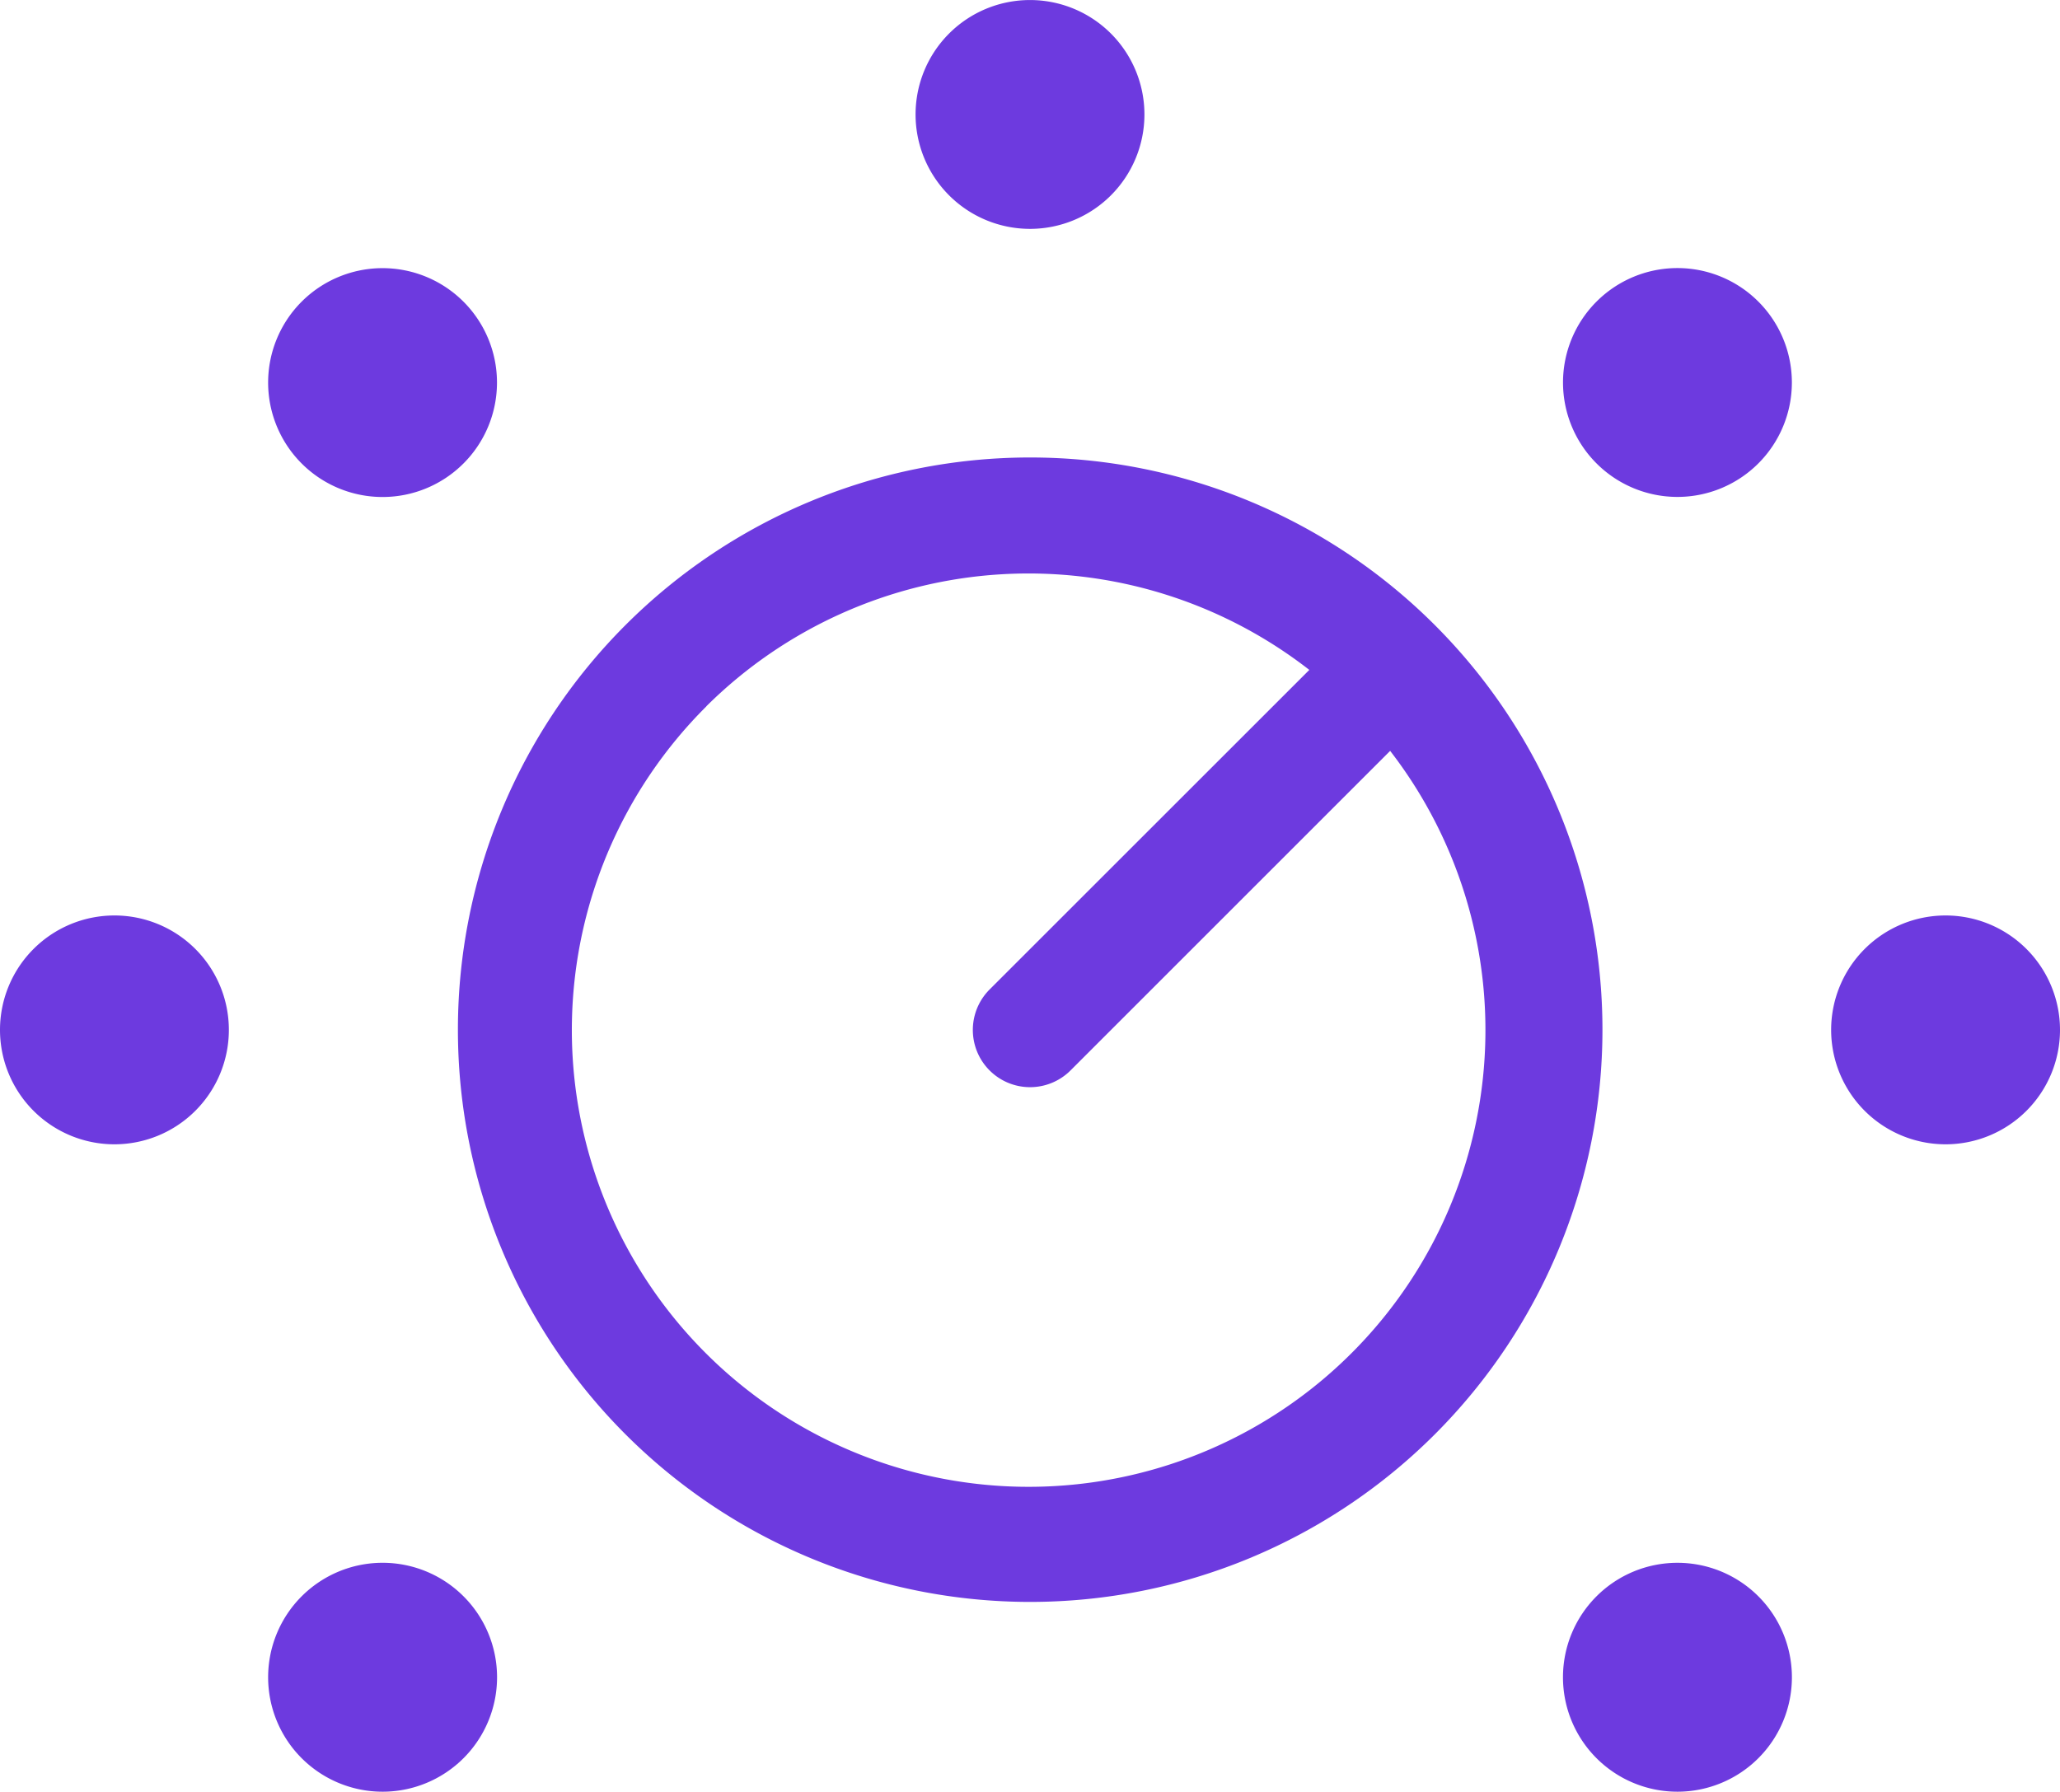 <?xml version="1.0" encoding="UTF-8"?>
<svg xmlns="http://www.w3.org/2000/svg" width="60.218" height="52.381" viewBox="0 0 60.218 52.381">
  <path id="Path_1971" data-name="Path 1971" d="M3.345,26.764a3.345,3.345,0,1,0,3.345,3.345A3.344,3.344,0,0,0,3.345,26.764ZM8.818,46.669a3.346,3.346,0,1,0,4.732,0A3.345,3.345,0,0,0,8.818,46.669Zm4.731-33.12a3.345,3.345,0,1,0-4.732,0A3.344,3.344,0,0,0,13.549,13.549Zm16.56-6.858a3.345,3.345,0,1,0-3.345-3.345A3.346,3.346,0,0,0,30.109,6.691Zm16.56,39.978a3.346,3.346,0,1,0,4.732,0A3.346,3.346,0,0,0,46.669,46.669ZM18.285,41.933a16.729,16.729,0,1,0,0-23.659A16.731,16.731,0,0,0,18.285,41.933Zm2.363-21.285a13.362,13.362,0,0,1,17.626-1.063l-9.346,9.343a1.673,1.673,0,0,0,2.366,2.366l9.343-9.342a13.353,13.353,0,1,1-19.989-1.3Zm36.225,6.116a3.345,3.345,0,1,0,3.345,3.345A3.346,3.346,0,0,0,56.873,26.764ZM46.669,8.818a3.345,3.345,0,1,0,4.732,0A3.344,3.344,0,0,0,46.669,8.818Z" fill="#6d3adf"></path>
</svg>
